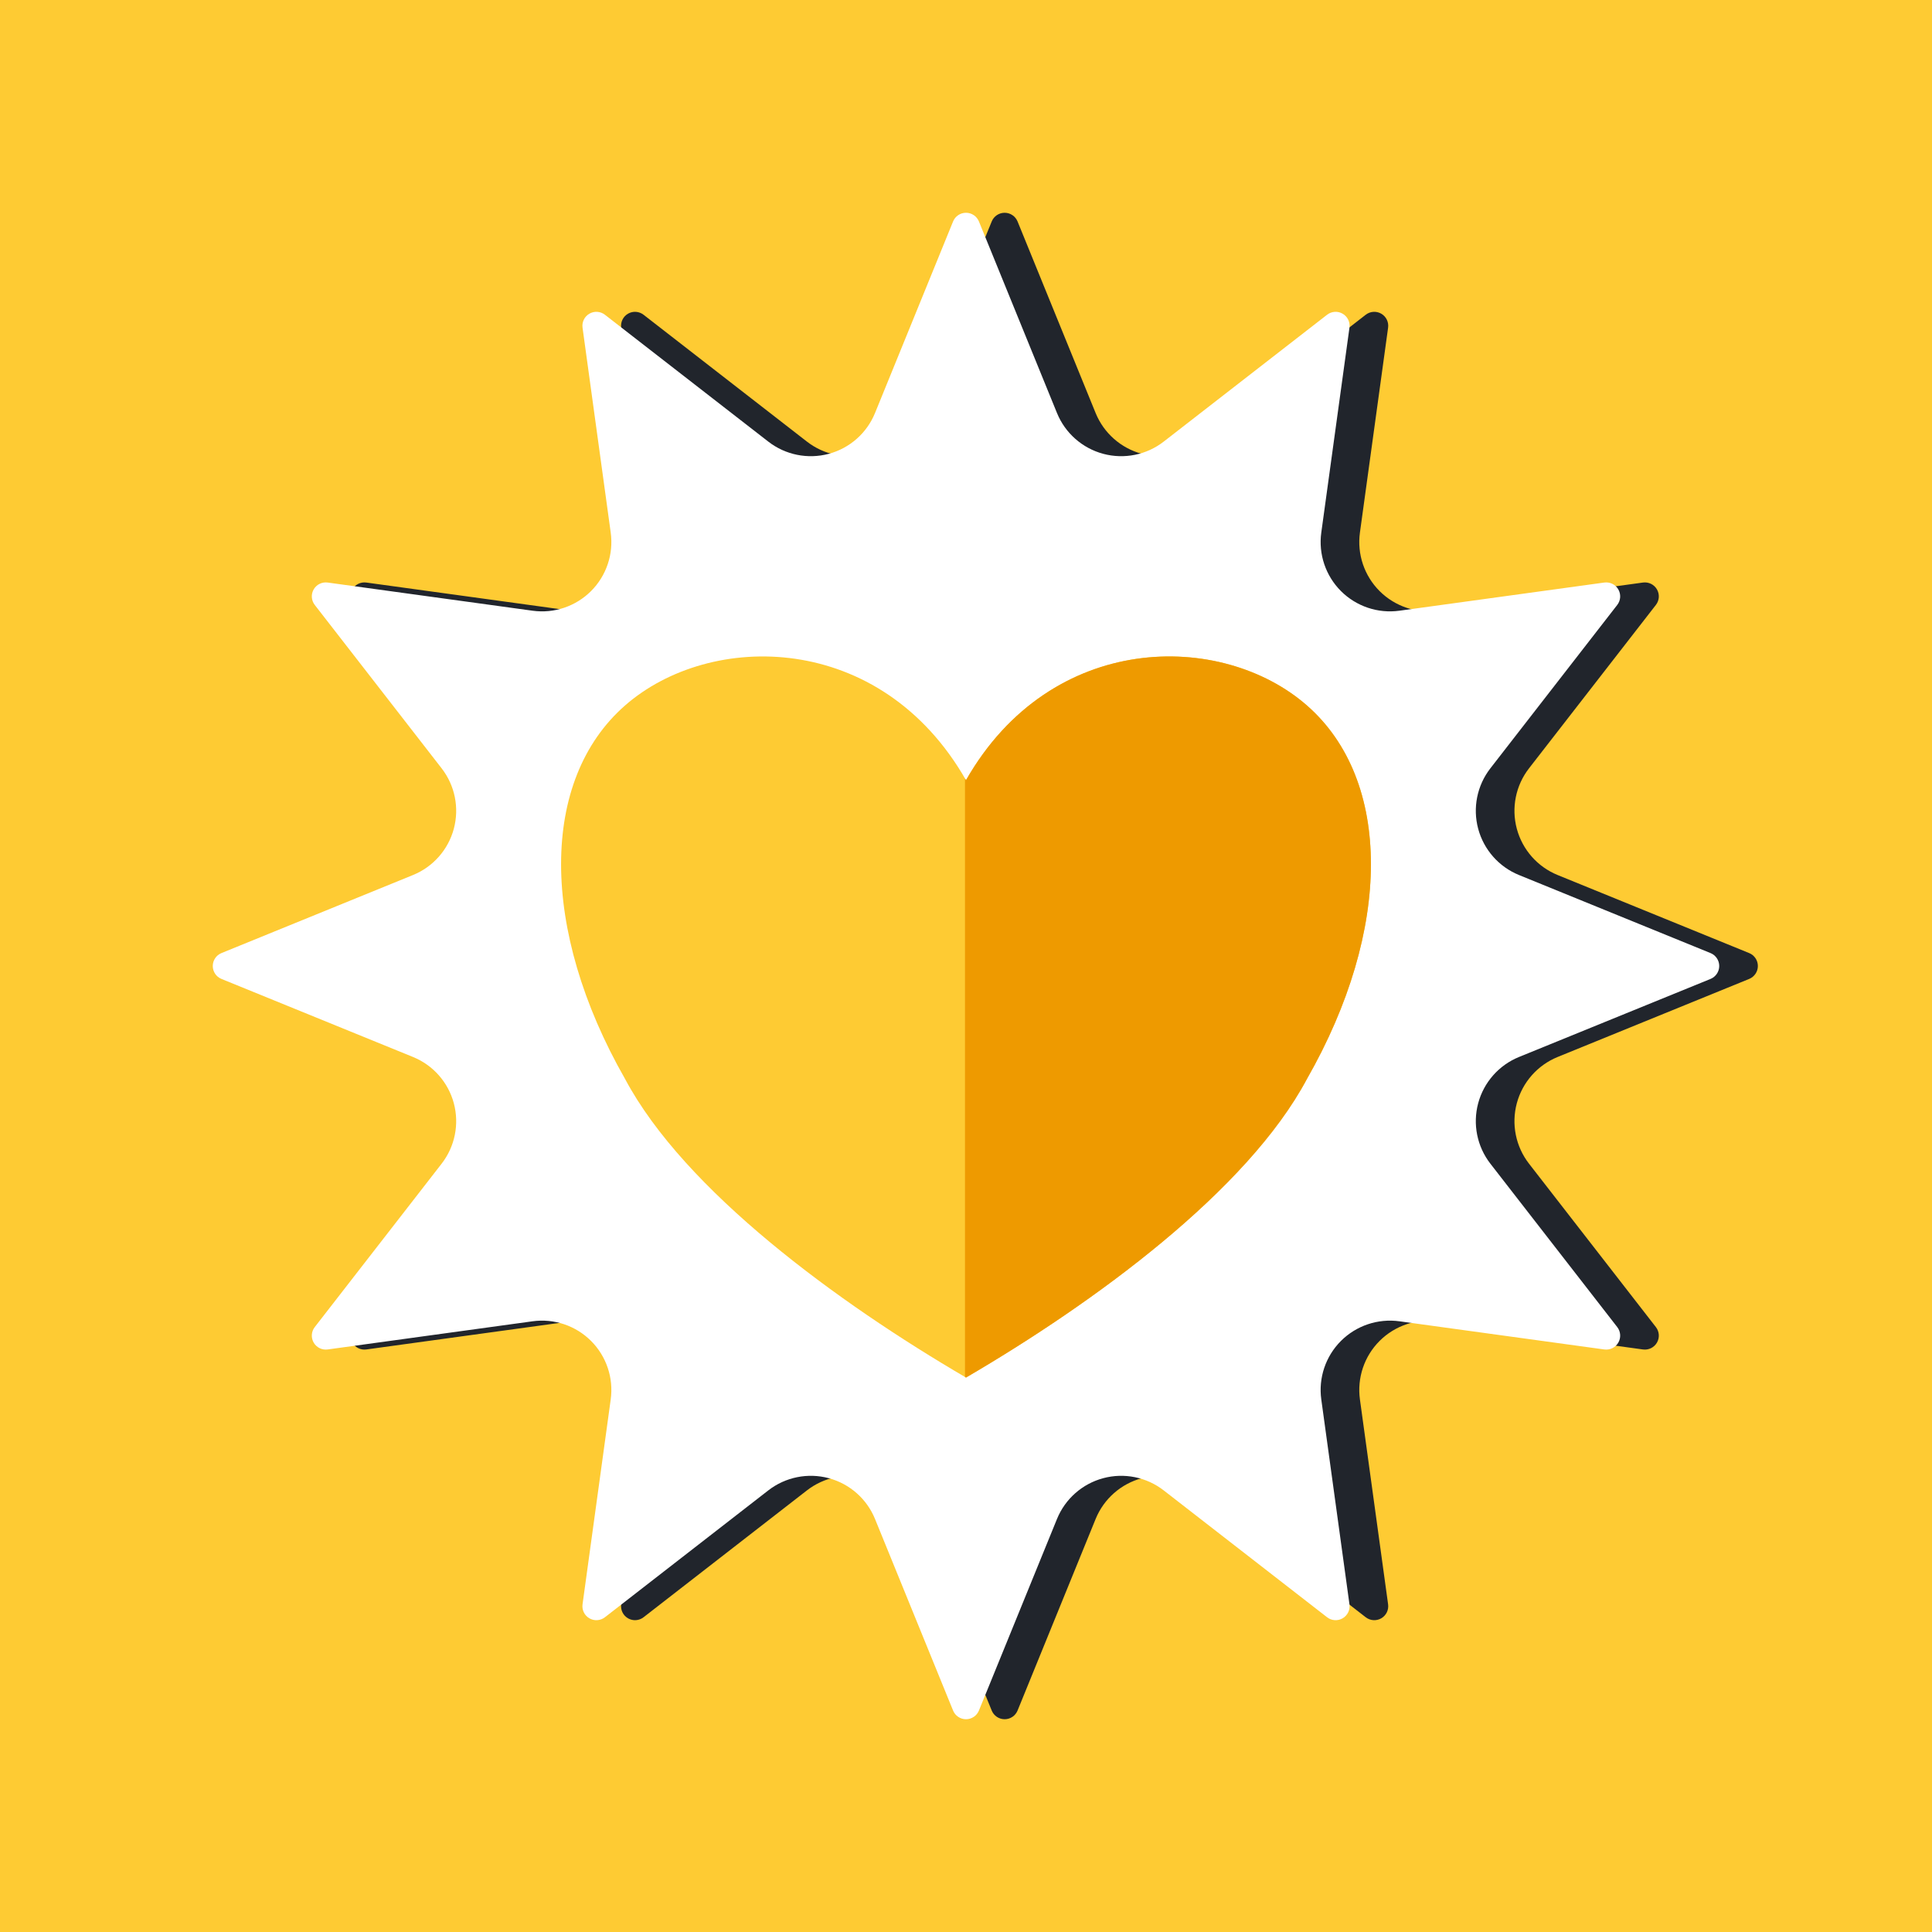 <?xml version="1.0" encoding="UTF-8" standalone="no"?><!DOCTYPE svg PUBLIC "-//W3C//DTD SVG 1.1//EN" "http://www.w3.org/Graphics/SVG/1.1/DTD/svg11.dtd"><svg width="100%" height="100%" viewBox="0 0 400 400" version="1.1" xmlns="http://www.w3.org/2000/svg" xmlns:xlink="http://www.w3.org/1999/xlink" xml:space="preserve" xmlns:serif="http://www.serif.com/" style="fill-rule:evenodd;clip-rule:evenodd;stroke-linejoin:round;stroke-miterlimit:2;"><rect id="kj-7" x="0" y="0" width="400" height="400" style="fill:#fecb33;"/><path d="M205.324,45.852c0.444,-1.088 1.501,-1.799 2.676,-1.799c1.175,-0 2.232,0.711 2.676,1.799c5.199,12.759 16.162,39.662 16.162,39.662c1.695,4.158 5.238,7.284 9.575,8.446c4.338,1.162 8.969,0.227 12.516,-2.527c-0,-0 22.945,-17.817 33.828,-26.267c0.928,-0.721 2.199,-0.808 3.217,-0.22c1.017,0.587 1.577,1.732 1.417,2.896c-1.876,13.649 -5.834,42.429 -5.834,42.429c-0.611,4.449 0.895,8.927 4.07,12.102c3.175,3.175 7.653,4.681 12.102,4.07c0,-0 28.78,-3.958 42.429,-5.834c1.164,-0.16 2.309,0.4 2.896,1.417c0.588,1.018 0.501,2.289 -0.22,3.217c-8.45,10.883 -26.267,33.828 -26.267,33.828c-2.754,3.547 -3.689,8.178 -2.527,12.516c1.162,4.337 4.288,7.88 8.446,9.575c0,-0 26.903,10.963 39.662,16.162c1.088,0.444 1.799,1.501 1.799,2.676c0,1.175 -0.711,2.232 -1.799,2.676c-12.759,5.199 -39.662,16.162 -39.662,16.162c-4.158,1.695 -7.284,5.238 -8.446,9.575c-1.162,4.338 -0.227,8.969 2.527,12.516c0,-0 17.817,22.945 26.267,33.828c0.721,0.928 0.808,2.199 0.22,3.217c-0.587,1.017 -1.732,1.577 -2.896,1.417c-13.649,-1.876 -42.429,-5.834 -42.429,-5.834c-4.449,-0.611 -8.927,0.895 -12.102,4.07c-3.175,3.175 -4.681,7.653 -4.07,12.102c0,0 3.958,28.78 5.834,42.429c0.16,1.164 -0.4,2.309 -1.417,2.896c-1.018,0.588 -2.289,0.501 -3.217,-0.22c-10.883,-8.45 -33.828,-26.267 -33.828,-26.267c-3.547,-2.754 -8.178,-3.689 -12.516,-2.527c-4.337,1.162 -7.88,4.288 -9.575,8.446c0,0 -10.963,26.903 -16.162,39.662c-0.444,1.088 -1.501,1.799 -2.676,1.799c-1.175,0 -2.232,-0.711 -2.676,-1.799c-5.199,-12.759 -16.162,-39.662 -16.162,-39.662c-1.695,-4.158 -5.238,-7.284 -9.575,-8.446c-4.338,-1.162 -8.969,-0.227 -12.516,2.527c0,0 -22.945,17.817 -33.828,26.267c-0.928,0.721 -2.199,0.808 -3.217,0.22c-1.017,-0.587 -1.577,-1.732 -1.417,-2.896c1.876,-13.649 5.834,-42.429 5.834,-42.429c0.611,-4.449 -0.895,-8.927 -4.07,-12.102c-3.175,-3.175 -7.653,-4.681 -12.102,-4.07c-0,0 -28.78,3.958 -42.429,5.834c-1.164,0.16 -2.309,-0.4 -2.896,-1.417c-0.588,-1.018 -0.501,-2.289 0.22,-3.217c8.45,-10.883 26.267,-33.828 26.267,-33.828c2.754,-3.547 3.689,-8.178 2.527,-12.516c-1.162,-4.337 -4.288,-7.88 -8.446,-9.575c-0,0 -26.903,-10.963 -39.662,-16.162c-1.088,-0.444 -1.799,-1.501 -1.799,-2.676c-0,-1.175 0.711,-2.232 1.799,-2.676c12.759,-5.199 39.662,-16.162 39.662,-16.162c4.158,-1.695 7.284,-5.238 8.446,-9.575c1.162,-4.338 0.227,-8.969 -2.527,-12.516c-0,0 -17.817,-22.945 -26.267,-33.828c-0.721,-0.928 -0.808,-2.199 -0.22,-3.217c0.587,-1.017 1.732,-1.577 2.896,-1.417c13.649,1.876 42.429,5.834 42.429,5.834c4.449,0.611 8.927,-0.895 12.102,-4.07c3.175,-3.175 4.681,-7.653 4.07,-12.102c-0,-0 -3.958,-28.78 -5.834,-42.429c-0.16,-1.164 0.4,-2.309 1.417,-2.896c1.018,-0.588 2.289,-0.501 3.217,0.22c10.883,8.45 33.828,26.267 33.828,26.267c3.547,2.754 8.178,3.689 12.516,2.527c4.337,-1.162 7.88,-4.288 9.575,-8.446c-0,-0 10.963,-26.903 16.162,-39.662Z" style="fill:#21252c;"/><path d="M197.324,45.852c0.444,-1.088 1.501,-1.799 2.676,-1.799c1.175,-0 2.232,0.711 2.676,1.799c5.199,12.759 16.162,39.662 16.162,39.662c1.695,4.158 5.238,7.284 9.575,8.446c4.338,1.162 8.969,0.227 12.516,-2.527c-0,-0 22.945,-17.817 33.828,-26.267c0.928,-0.721 2.199,-0.808 3.217,-0.22c1.017,0.587 1.577,1.732 1.417,2.896c-1.876,13.649 -5.834,42.429 -5.834,42.429c-0.611,4.449 0.895,8.927 4.07,12.102c3.175,3.175 7.653,4.681 12.102,4.07c0,-0 28.78,-3.958 42.429,-5.834c1.164,-0.16 2.309,0.4 2.896,1.417c0.588,1.018 0.501,2.289 -0.22,3.217c-8.45,10.883 -26.267,33.828 -26.267,33.828c-2.754,3.547 -3.689,8.178 -2.527,12.516c1.162,4.337 4.288,7.88 8.446,9.575c0,-0 26.903,10.963 39.662,16.162c1.088,0.444 1.799,1.501 1.799,2.676c0,1.175 -0.711,2.232 -1.799,2.676c-12.759,5.199 -39.662,16.162 -39.662,16.162c-4.158,1.695 -7.284,5.238 -8.446,9.575c-1.162,4.338 -0.227,8.969 2.527,12.516c0,-0 17.817,22.945 26.267,33.828c0.721,0.928 0.808,2.199 0.22,3.217c-0.587,1.017 -1.732,1.577 -2.896,1.417c-13.649,-1.876 -42.429,-5.834 -42.429,-5.834c-4.449,-0.611 -8.927,0.895 -12.102,4.07c-3.175,3.175 -4.681,7.653 -4.07,12.102c0,0 3.958,28.78 5.834,42.429c0.16,1.164 -0.4,2.309 -1.417,2.896c-1.018,0.588 -2.289,0.501 -3.217,-0.22c-10.883,-8.45 -33.828,-26.267 -33.828,-26.267c-3.547,-2.754 -8.178,-3.689 -12.516,-2.527c-4.337,1.162 -7.88,4.288 -9.575,8.446c0,0 -10.963,26.903 -16.162,39.662c-0.444,1.088 -1.501,1.799 -2.676,1.799c-1.175,0 -2.232,-0.711 -2.676,-1.799c-5.199,-12.759 -16.162,-39.662 -16.162,-39.662c-1.695,-4.158 -5.238,-7.284 -9.575,-8.446c-4.338,-1.162 -8.969,-0.227 -12.516,2.527c0,0 -22.945,17.817 -33.828,26.267c-0.928,0.721 -2.199,0.808 -3.217,0.22c-1.017,-0.587 -1.577,-1.732 -1.417,-2.896c1.876,-13.649 5.834,-42.429 5.834,-42.429c0.611,-4.449 -0.895,-8.927 -4.07,-12.102c-3.175,-3.175 -7.653,-4.681 -12.102,-4.07c-0,0 -28.78,3.958 -42.429,5.834c-1.164,0.16 -2.309,-0.4 -2.896,-1.417c-0.588,-1.018 -0.501,-2.289 0.22,-3.217c8.45,-10.883 26.267,-33.828 26.267,-33.828c2.754,-3.547 3.689,-8.178 2.527,-12.516c-1.162,-4.337 -4.288,-7.88 -8.446,-9.575c-0,0 -26.903,-10.963 -39.662,-16.162c-1.088,-0.444 -1.799,-1.501 -1.799,-2.676c-0,-1.175 0.711,-2.232 1.799,-2.676c12.759,-5.199 39.662,-16.162 39.662,-16.162c4.158,-1.695 7.284,-5.238 8.446,-9.575c1.162,-4.338 0.227,-8.969 -2.527,-12.516c-0,0 -17.817,-22.945 -26.267,-33.828c-0.721,-0.928 -0.808,-2.199 -0.22,-3.217c0.587,-1.017 1.732,-1.577 2.896,-1.417c13.649,1.876 42.429,5.834 42.429,5.834c4.449,0.611 8.927,-0.895 12.102,-4.07c3.175,-3.175 4.681,-7.653 4.07,-12.102c-0,-0 -3.958,-28.78 -5.834,-42.429c-0.16,-1.164 0.4,-2.309 1.417,-2.896c1.018,-0.588 2.289,-0.501 3.217,0.22c10.883,8.45 33.828,26.267 33.828,26.267c3.547,2.754 8.178,3.689 12.516,2.527c4.337,-1.162 7.88,-4.288 9.575,-8.446c-0,-0 10.963,-26.903 16.162,-39.662Z" style="fill:#fff;"/><path d="M200,161.526c17.649,-30.92 52.947,-30.92 70.596,-15.46c17.65,15.46 17.65,46.38 0,77.301c-12.354,23.19 -44.122,46.38 -70.596,61.841c-26.474,-15.461 -58.242,-38.651 -70.597,-61.841c-17.649,-30.921 -17.649,-61.841 0,-77.301c17.649,-15.46 52.948,-15.46 70.597,15.46Z" style="fill:#fecb33;"/><clipPath id="_clip1"><path d="M200,161.526c17.649,-30.92 52.947,-30.92 70.596,-15.46c17.65,15.46 17.65,46.38 0,77.301c-12.354,23.19 -44.122,46.38 -70.596,61.841c-26.474,-15.461 -58.242,-38.651 -70.597,-61.841c-17.649,-30.921 -17.649,-61.841 0,-77.301c17.649,-15.46 52.948,-15.46 70.597,15.46Z"/></clipPath><g clip-path="url(#_clip1)"><rect x="199.791" y="118.637" width="115.722" height="197.523" style="fill:#ee9a00;"/></g></svg>